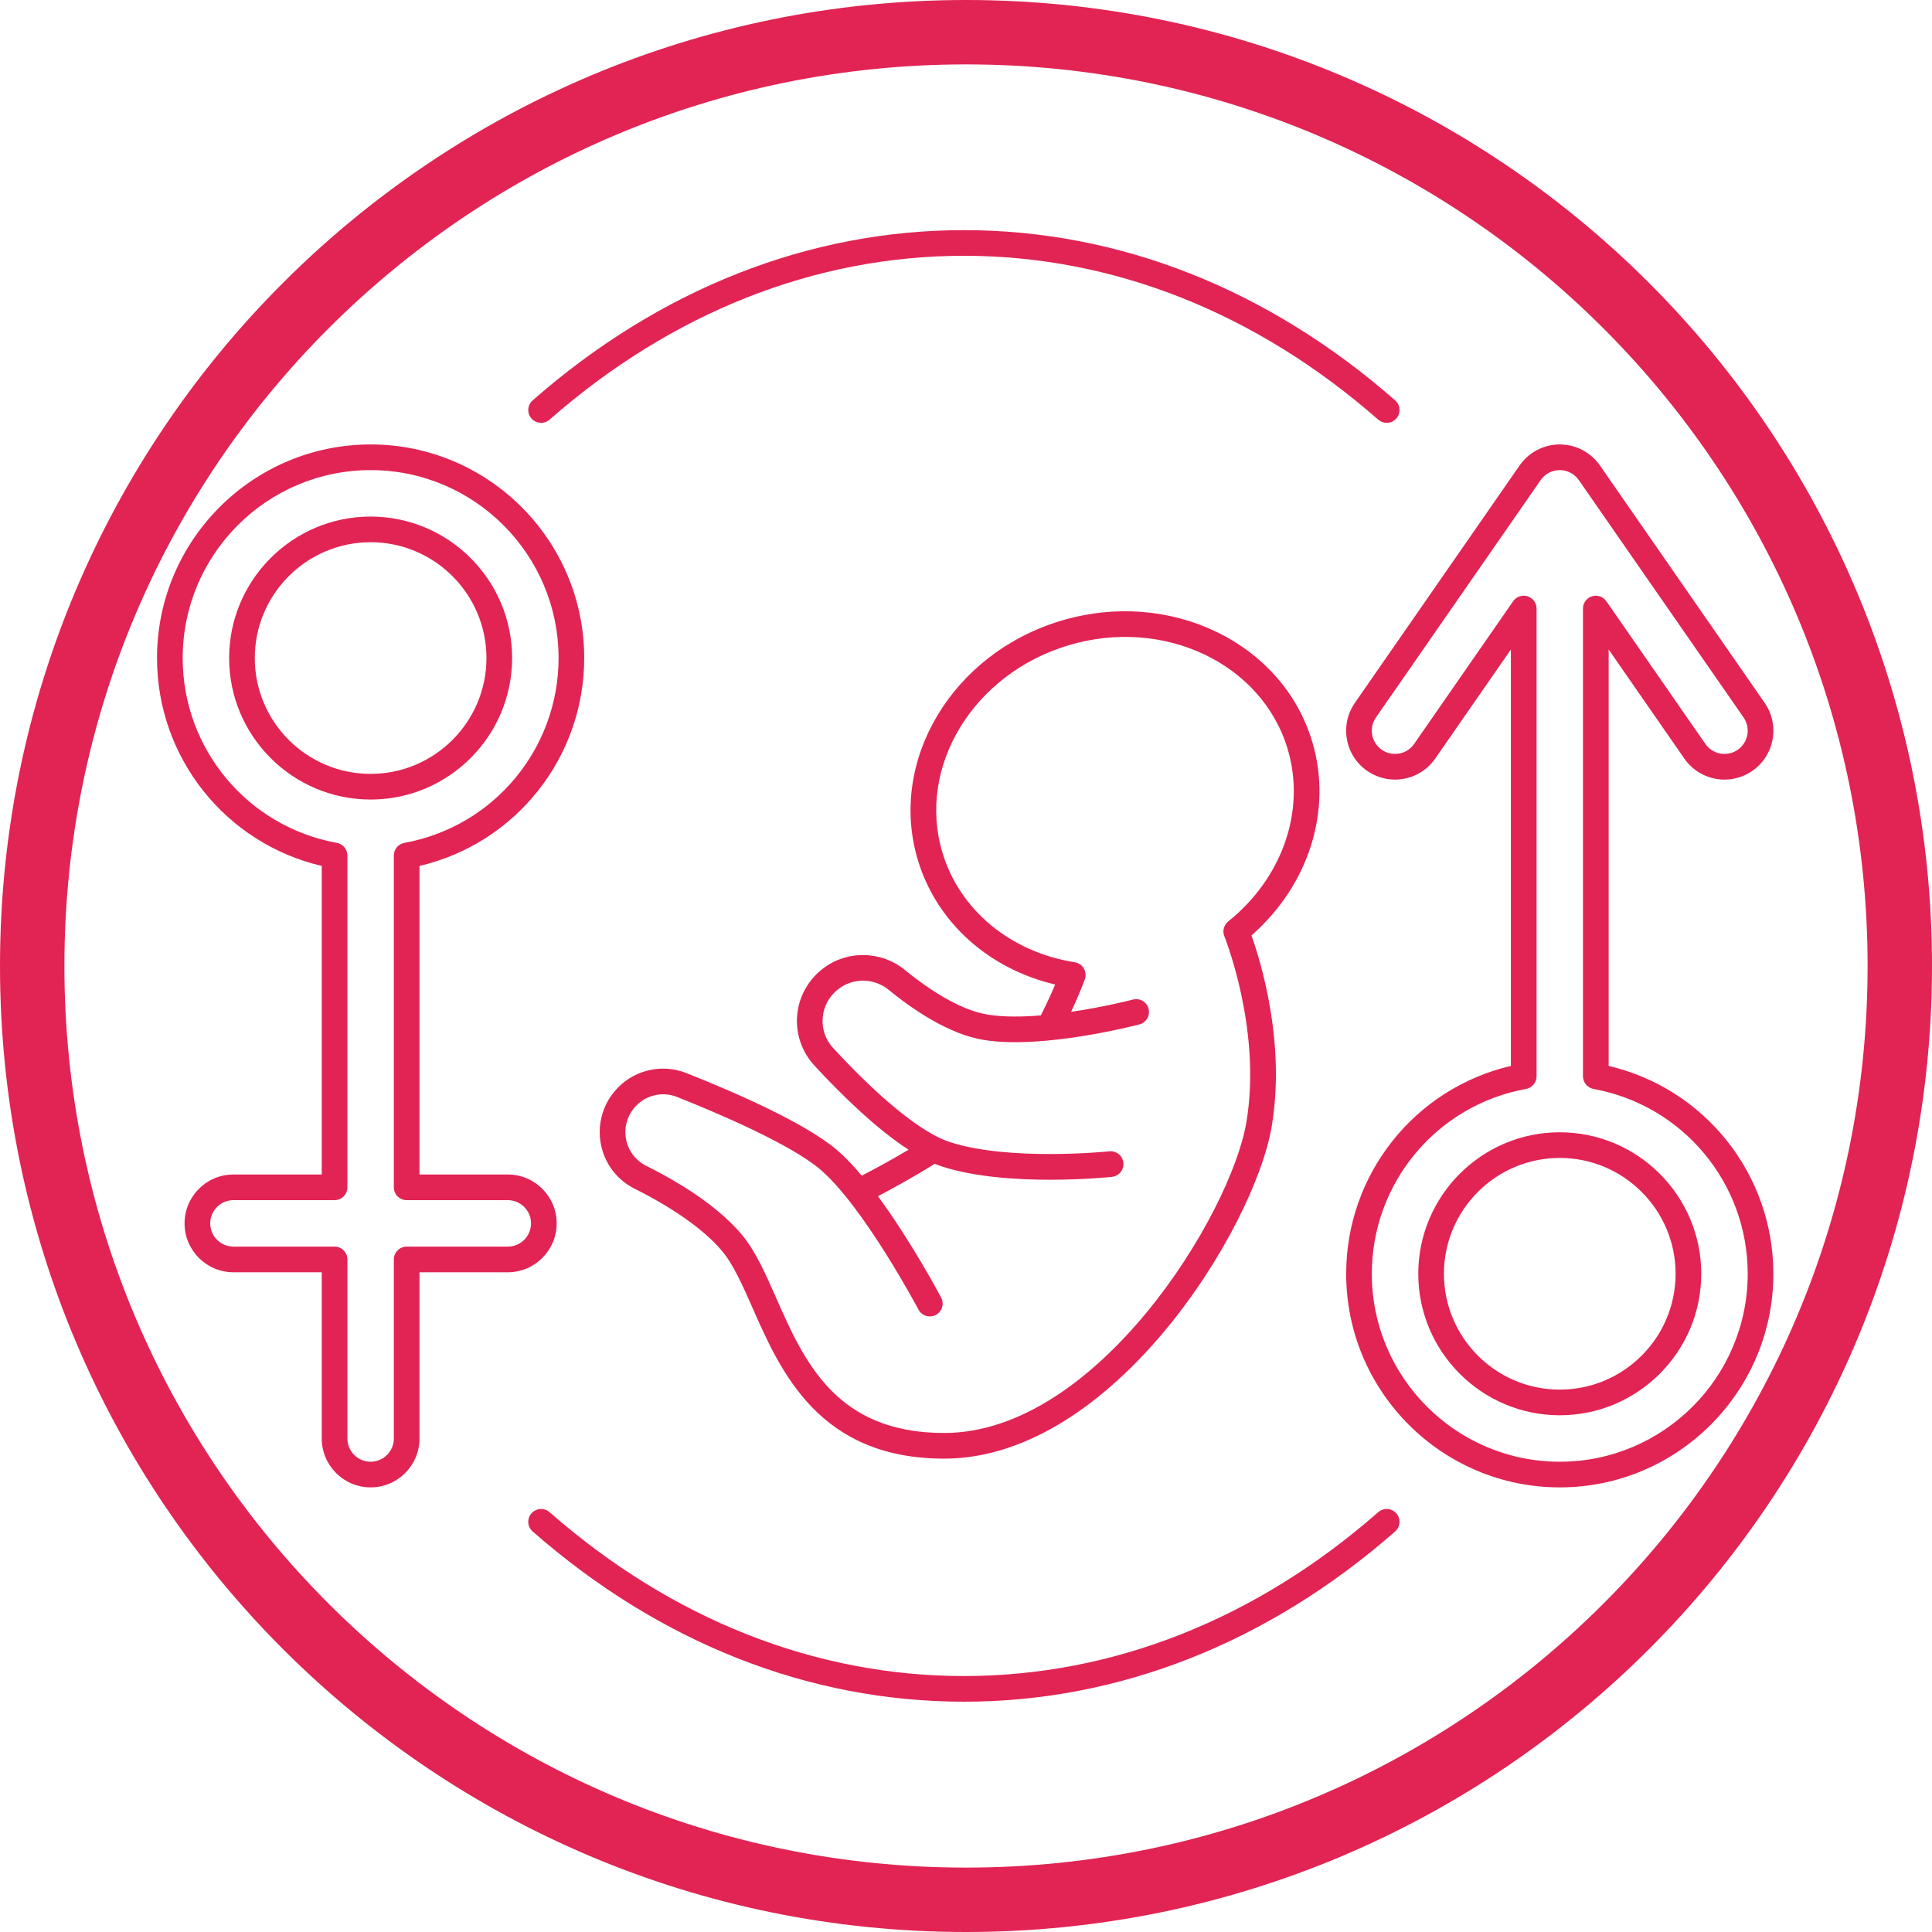 <svg xmlns="http://www.w3.org/2000/svg" xmlns:xlink="http://www.w3.org/1999/xlink" width="600" viewBox="0 0 450 450" height="600" preserveAspectRatio="xMidYMid meet"><defs><clipPath id="f560a41927"><path d="M 225 0 C 100.734 0 0 100.734 0 225 C 0 349.266 100.734 450 225 450 C 349.266 450 450 349.266 450 225 C 450 100.734 349.266 0 225 0 Z M 225 0 " clip-rule="nonzero"></path></clipPath><clipPath id="094294482c"><path d="M 36.574 53.531 L 413.074 53.531 L 413.074 396.281 L 36.574 396.281 Z M 36.574 53.531 " clip-rule="nonzero"></path></clipPath></defs><g clip-path="url(#f560a41927)"><path stroke-linecap="butt" transform="matrix(0.75, 0, 0, 0.75, 0, 0)" fill="none" stroke-linejoin="miter" d="M 300 0 C 134.312 0 -0 134.313 -0 300 C -0 465.688 134.312 600 300 600 C 465.688 600 600 465.688 600 300 C 600 134.313 465.688 0 300 0 Z M 300 0 " stroke="#e12454" stroke-width="40" stroke-opacity="1" stroke-miterlimit="4"></path></g><g clip-path="url(#094294482c)"><path fill="#e12454" d="M 305.641 172.738 C 298.707 149.617 272.457 136.992 247.133 144.586 C 221.805 152.184 206.844 177.172 213.777 200.293 C 218.121 214.777 230.207 225.641 245.766 229.32 C 244.98 231.18 243.855 233.703 242.43 236.508 C 238.098 236.863 233.77 236.91 230.145 236.336 C 223.332 235.25 215.836 230.066 210.746 225.91 C 205.141 221.332 197.004 221.293 191.402 225.82 L 191.301 225.902 C 188.02 228.555 185.961 232.488 185.656 236.695 C 185.348 240.891 186.809 245.066 189.66 248.152 C 195.84 254.848 203.984 262.844 211.621 267.789 C 207.102 270.48 203.059 272.633 200.723 273.836 C 198.824 271.574 196.91 269.547 195.047 267.945 C 187.84 261.754 171.969 254.746 159.922 249.957 C 153.91 247.566 147.121 249.324 143.027 254.336 C 140.168 257.836 139.07 262.375 140.016 266.793 C 140.953 271.184 143.789 274.855 147.793 276.859 C 156.969 281.457 163.996 286.453 168.125 291.316 C 170.785 294.449 172.98 299.422 175.305 304.691 C 181.832 319.484 190.773 339.746 219.914 339.746 C 259.285 339.746 292.23 286.008 296.203 262.375 C 299.477 242.895 293.684 224.039 291.488 217.883 C 304.871 206.16 310.418 188.668 305.641 172.738 Z M 285.18 218.086 C 285.266 218.301 293.93 239.848 290.309 261.387 C 286.695 282.871 255.543 333.77 219.914 333.77 C 194.668 333.77 187.285 317.039 180.77 302.277 C 178.266 296.602 175.898 291.242 172.68 287.449 C 167.969 281.902 160.496 276.539 150.469 271.516 C 148.098 270.328 146.418 268.152 145.859 265.547 C 145.297 262.91 145.949 260.203 147.656 258.117 C 150.094 255.133 154.141 254.086 157.715 255.508 C 167.227 259.293 184.223 266.527 191.156 272.48 C 201.195 281.098 213.805 304.793 213.93 305.031 C 214.703 306.488 216.512 307.043 217.969 306.273 C 219.43 305.5 219.984 303.695 219.211 302.234 C 218.828 301.512 212.207 289.074 204.484 278.621 C 207.555 277.016 212.469 274.344 217.723 271.074 C 218.273 271.301 218.82 271.508 219.355 271.68 C 226.949 274.156 236.641 274.785 244.547 274.785 C 252.41 274.785 258.5 274.164 258.996 274.113 C 260.637 273.938 261.828 272.469 261.656 270.828 C 261.484 269.188 260.023 267.996 258.371 268.168 C 258.141 268.191 235.137 270.539 221.207 266 C 214.812 263.914 205.164 256.137 194.051 244.098 C 192.293 242.195 191.43 239.719 191.617 237.129 C 191.805 234.527 193.027 232.191 195.062 230.547 L 195.164 230.465 C 198.574 227.707 203.539 227.738 206.969 230.539 C 212.625 235.16 221.078 240.941 229.207 242.234 C 242.984 244.43 264.488 238.84 265.395 238.602 C 266.992 238.18 267.941 236.547 267.523 234.949 C 267.105 233.355 265.473 232.402 263.875 232.82 C 263.758 232.852 257.324 234.523 249.48 235.68 C 251.508 231.336 252.621 228.273 252.684 228.102 C 252.984 227.262 252.898 226.332 252.445 225.566 C 251.996 224.801 251.223 224.277 250.344 224.137 C 235.332 221.746 223.516 211.949 219.504 198.574 C 213.516 178.609 226.68 156.957 248.852 150.309 C 271.016 143.656 293.93 154.488 299.918 174.453 C 304.188 188.688 298.754 204.453 286.078 214.621 C 285.043 215.449 284.68 216.859 285.18 218.086 Z M 119.281 153.273 C 119.281 135.102 104.496 120.316 86.324 120.316 C 68.152 120.316 53.371 135.102 53.371 153.273 C 53.371 171.445 68.152 186.227 86.324 186.227 C 104.496 186.227 119.281 171.445 119.281 153.273 Z M 59.344 153.273 C 59.344 138.395 71.449 126.293 86.324 126.293 C 101.203 126.293 113.305 138.395 113.305 153.273 C 113.305 168.148 101.203 180.25 86.324 180.25 C 71.449 180.25 59.344 168.148 59.344 153.273 Z M 86.324 346.438 C 92.605 346.438 97.711 341.332 97.711 335.055 L 97.711 296.336 L 118.277 296.336 C 124.555 296.336 129.66 291.227 129.66 284.949 C 129.66 278.672 124.555 273.562 118.277 273.562 L 97.711 273.562 L 97.711 201.695 C 120.086 196.457 136.074 176.477 136.074 153.273 C 136.074 125.84 113.758 103.52 86.324 103.52 C 58.891 103.52 36.574 125.84 36.574 153.273 C 36.574 176.477 52.562 196.453 74.941 201.695 L 74.941 273.562 L 54.375 273.562 C 48.098 273.562 42.988 278.672 42.988 284.949 C 42.988 291.227 48.098 296.336 54.375 296.336 L 74.941 296.336 L 74.941 335.055 C 74.941 341.332 80.047 346.438 86.324 346.438 Z M 54.375 290.359 C 51.391 290.359 48.965 287.934 48.965 284.949 C 48.965 281.965 51.391 279.539 54.375 279.539 L 77.926 279.539 C 79.578 279.539 80.914 278.203 80.914 276.551 L 80.914 199.266 C 80.914 197.82 79.883 196.582 78.465 196.324 C 57.652 192.535 42.551 174.426 42.551 153.273 C 42.551 129.133 62.188 109.496 86.324 109.496 C 110.465 109.496 130.102 129.133 130.102 153.273 C 130.102 174.426 114.996 192.535 94.188 196.324 C 92.77 196.582 91.734 197.82 91.734 199.266 L 91.734 276.551 C 91.734 278.203 93.074 279.539 94.723 279.539 L 118.277 279.539 C 121.262 279.539 123.688 281.965 123.688 284.949 C 123.688 287.934 121.262 290.359 118.277 290.359 L 94.723 290.359 C 93.074 290.359 91.734 291.695 91.734 293.348 L 91.734 335.055 C 91.734 338.035 89.309 340.465 86.324 340.465 C 83.344 340.465 80.918 338.035 80.918 335.055 L 80.918 293.348 C 80.918 291.695 79.578 290.359 77.93 290.359 Z M 392.309 176.68 C 394.434 179.75 397.934 181.582 401.668 181.582 C 403.996 181.582 406.242 180.879 408.156 179.551 C 410.656 177.816 412.328 175.211 412.871 172.219 C 413.41 169.227 412.754 166.203 411.02 163.703 L 372.656 108.418 C 370.527 105.352 367.031 103.52 363.301 103.52 C 359.57 103.52 356.074 105.352 353.945 108.418 L 315.582 163.703 C 313.848 166.203 313.191 169.227 313.73 172.219 C 314.27 175.211 315.945 177.816 318.441 179.547 C 320.355 180.879 322.602 181.582 324.934 181.582 C 328.664 181.582 332.164 179.75 334.289 176.688 L 351.914 151.285 L 351.914 248.27 C 329.539 253.508 313.551 273.484 313.551 296.691 C 313.551 324.125 335.867 346.441 363.301 346.441 C 390.734 346.441 413.051 324.125 413.051 296.691 C 413.051 273.484 397.062 253.508 374.688 248.27 L 374.688 151.285 Z M 371.16 253.637 C 391.969 257.426 407.074 275.531 407.074 296.688 C 407.074 320.828 387.438 340.465 363.297 340.465 C 339.16 340.465 319.523 320.828 319.523 296.688 C 319.523 275.531 334.625 257.426 355.438 253.637 C 356.855 253.375 357.891 252.141 357.891 250.695 L 357.891 141.738 C 357.891 140.43 357.039 139.277 355.793 138.887 C 355.5 138.793 355.199 138.75 354.902 138.75 C 353.941 138.75 353.016 139.215 352.445 140.035 L 329.375 173.277 C 328.367 174.734 326.703 175.605 324.93 175.605 C 323.824 175.605 322.758 175.27 321.848 174.637 C 320.66 173.812 319.867 172.578 319.609 171.156 C 319.352 169.734 319.664 168.297 320.488 167.109 L 358.852 111.82 C 359.863 110.367 361.527 109.496 363.297 109.496 C 365.07 109.496 366.734 110.367 367.742 111.824 L 406.109 167.109 C 406.93 168.297 407.242 169.734 406.988 171.156 C 406.73 172.578 405.934 173.816 404.746 174.641 C 403.836 175.273 402.77 175.605 401.664 175.605 C 399.891 175.605 398.227 174.734 397.219 173.277 L 374.148 140.035 C 373.406 138.961 372.047 138.496 370.805 138.887 C 369.555 139.277 368.707 140.434 368.707 141.738 L 368.707 250.695 C 368.711 252.141 369.742 253.375 371.16 253.637 Z M 330.344 296.688 C 330.344 314.859 345.129 329.645 363.297 329.645 C 381.469 329.645 396.254 314.859 396.254 296.688 C 396.254 278.516 381.469 263.73 363.297 263.73 C 345.129 263.73 330.344 278.516 330.344 296.688 Z M 390.281 296.688 C 390.281 311.566 378.176 323.668 363.301 323.668 C 348.422 323.668 336.32 311.566 336.32 296.688 C 336.32 281.812 348.422 269.707 363.301 269.707 C 378.176 269.707 390.281 281.812 390.281 296.688 Z M 321.02 97.746 C 292.535 72.777 259.164 59.578 224.512 59.578 C 189.859 59.578 156.488 72.777 128.004 97.746 C 126.762 98.836 124.875 98.711 123.785 97.469 C 122.699 96.23 122.824 94.34 124.062 93.254 C 153.652 67.312 188.387 53.602 224.512 53.602 C 260.633 53.602 295.367 67.312 324.957 93.254 C 326.199 94.34 326.324 96.23 325.234 97.469 C 324.645 98.145 323.816 98.488 322.988 98.488 C 322.289 98.488 321.586 98.242 321.02 97.746 Z M 124.062 356.707 C 122.824 355.617 122.699 353.73 123.785 352.488 C 124.875 351.25 126.762 351.125 128.004 352.211 C 156.488 377.184 189.859 390.383 224.512 390.383 C 259.164 390.383 292.535 377.184 321.02 352.211 C 322.258 351.125 324.148 351.25 325.234 352.488 C 326.324 353.73 326.199 355.617 324.957 356.707 C 295.367 382.648 260.633 396.359 224.512 396.359 C 188.387 396.359 153.652 382.648 124.062 356.707 Z M 124.062 356.707 " fill-opacity="1" fill-rule="nonzero"></path></g></svg>